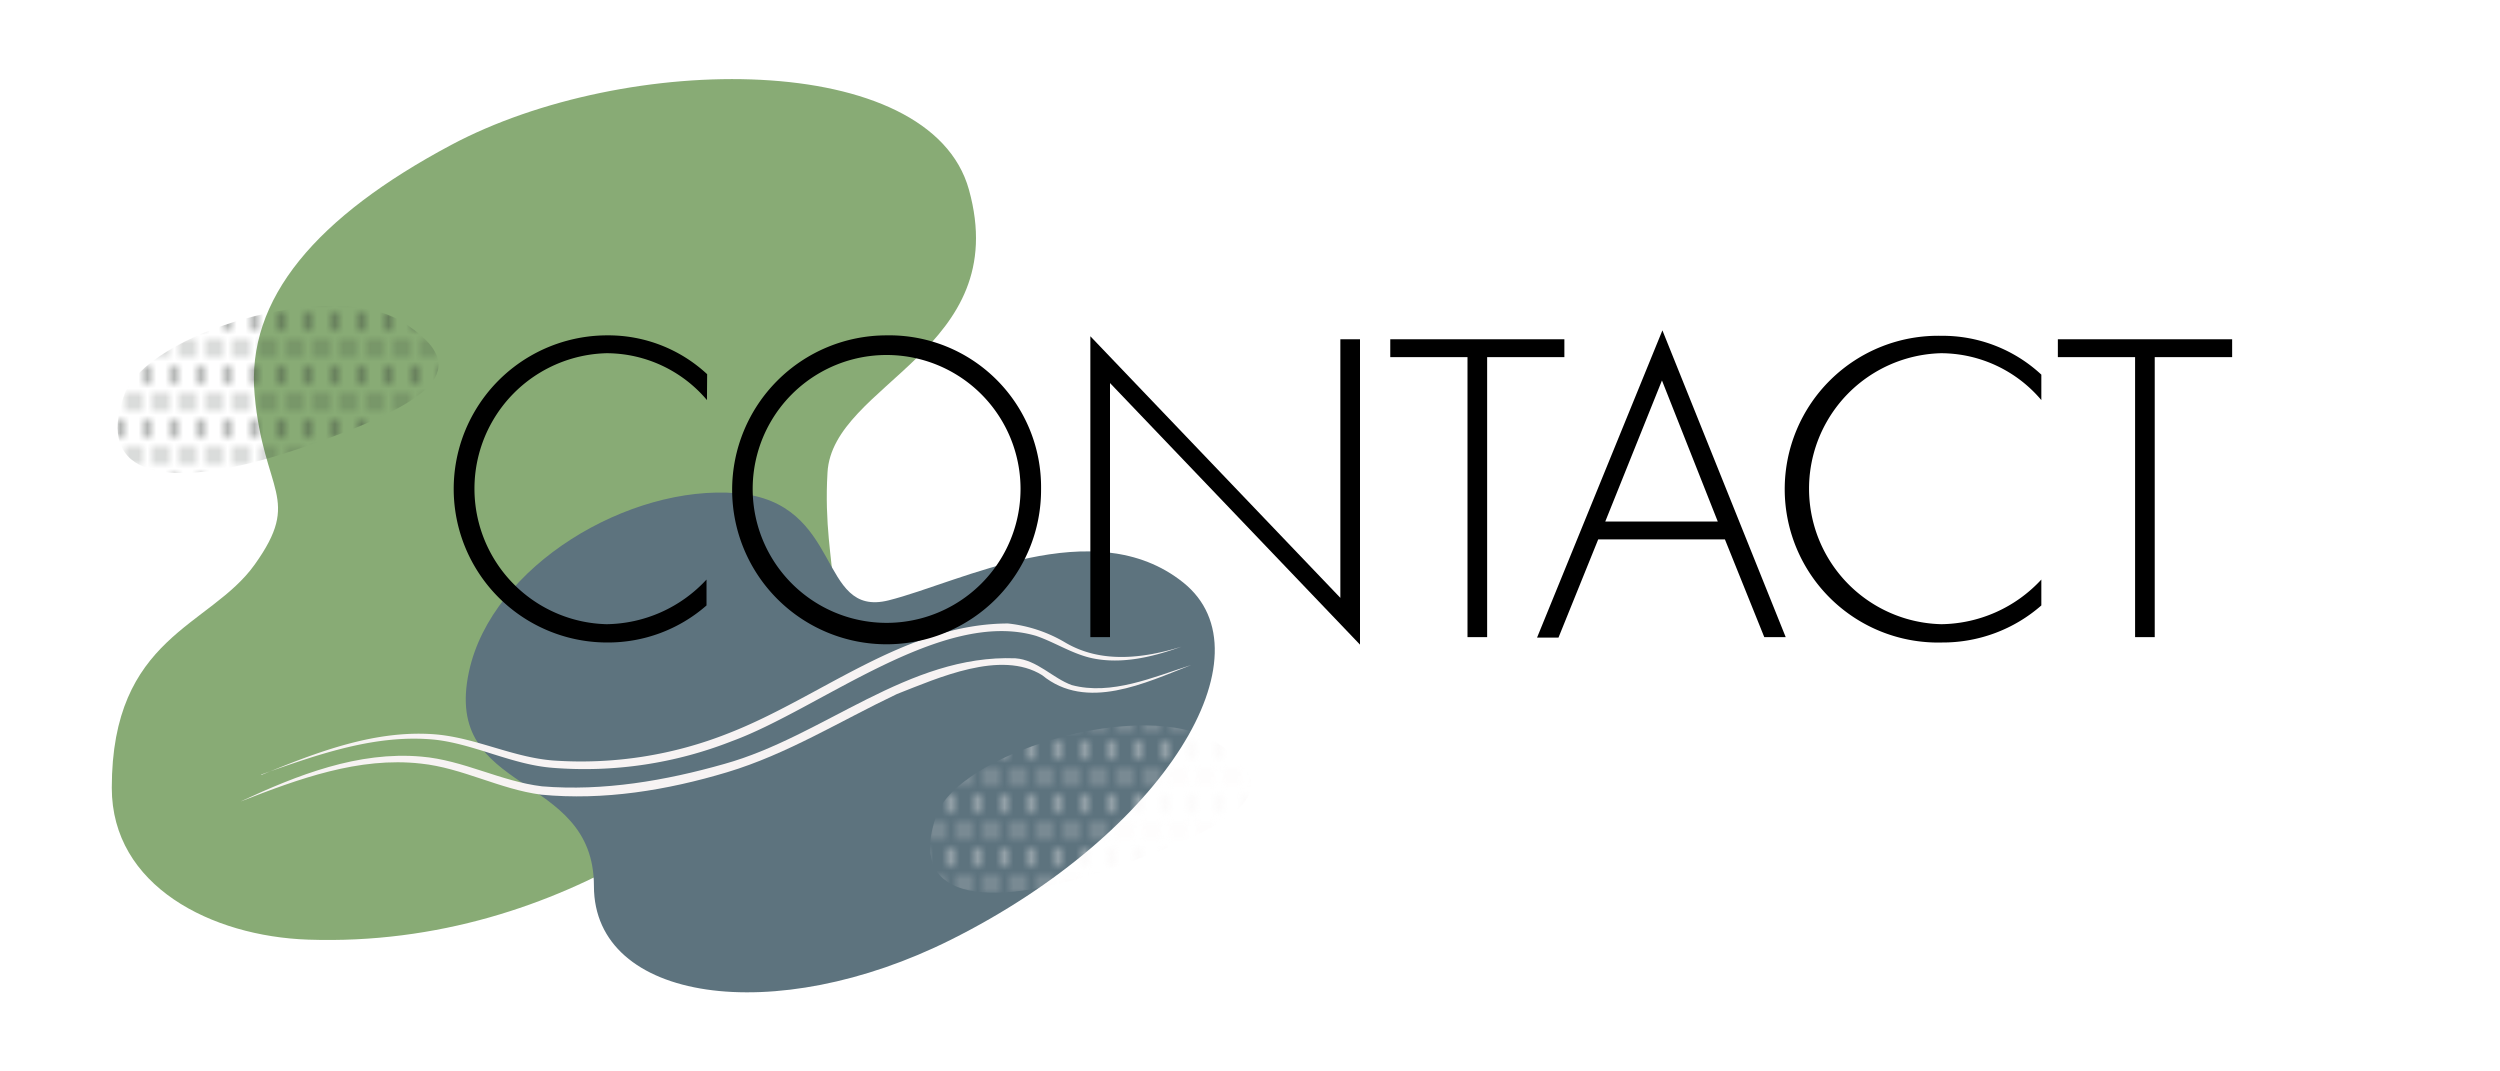 <svg xmlns="http://www.w3.org/2000/svg" xmlns:xlink="http://www.w3.org/1999/xlink" viewBox="0 0 280 120"><defs><style>.cls-1{fill:none;}.cls-2{fill:#303633;}.cls-3{fill:#f7f3f3;}.cls-4{fill:#88ab75;}.cls-5{fill:#5d737e;}.cls-6{fill:url(#dot2_3);}.cls-7{fill:url(#dot2_2);}</style><pattern id="dot2_3" data-name="dot2 3" width="6" height="6" patternUnits="userSpaceOnUse" viewBox="0 0 6 6"><rect class="cls-1" width="6" height="6"/><circle class="cls-3" cx="4.5" cy="6" r="0.5"/><circle class="cls-3" cx="1.5" cy="6" r="0.5"/><circle class="cls-3" cx="6" cy="3" r="0.5"/><circle class="cls-3" cx="3" cy="3" r="0.5"/><circle class="cls-3" cy="3" r="0.5"/><circle class="cls-3" cx="4.5" r="0.5"/><circle class="cls-3" cx="1.5" r="0.5"/></pattern><pattern id="dot2_2" data-name="dot2 2" width="6" height="6" patternUnits="userSpaceOnUse" viewBox="0 0 6 6"><rect class="cls-1" width="6" height="6"/><circle class="cls-2" cx="4.5" cy="6" r="0.5"/><circle class="cls-2" cx="1.5" cy="6" r="0.5"/><circle class="cls-2" cx="6" cy="3" r="0.5"/><circle class="cls-2" cx="3" cy="3" r="0.5"/><circle class="cls-2" cy="3" r="0.5"/><circle class="cls-2" cx="4.5" r="0.5"/><circle class="cls-2" cx="1.5" r="0.5"/></pattern></defs><g id="レイヤー_2" data-name="レイヤー 2"><path class="cls-4" d="M28.52,44.24c-1-10.81,7-20,22-28,19.6-10.45,53.65-10.68,58,5,5,18-15.29,21.68-15.84,31.69C92,64.42,96,68.3,90.52,78.24c-5.13,9.36-27,28-56,27-10.84-.37-22-6-22-17,0-17,11-18,16-25C33.88,55.74,29.52,55.24,28.52,44.24Z"/><path class="cls-5" d="M52.52,75.24c2.56-11.93,18-21,30-20s9,14,17,12,23-10,33-2-2,28-26,40c-19.75,9.88-40,7-40-6S49.52,89.24,52.52,75.24Z"/><path class="cls-3" d="M29.26,86.8c6.19-2.54,12.8-5.13,19.64-4.54,4.51.42,8.62,2.59,13.12,2.92a44.71,44.71,0,0,0,19.61-3.07c10.27-4,19.75-12.25,31.26-12.28A15.83,15.83,0,0,1,119.37,72c4,2.33,8.71,1.74,12.95.43-3.15,1.13-6.63,2-10,1.29-2.22-.48-4.17-1.78-6.27-2.5C105.5,68.1,91.79,79.42,82,83a45.07,45.07,0,0,1-20.06,3c-4.53-.34-8.65-2.6-13.1-3.14-6.73-.71-13.3,1.67-19.57,3.88Z"/><path class="cls-3" d="M27,89.74c6.3-2.93,13.12-5.63,20.2-5,4.68.39,8.9,2.78,13.51,3.33,6.84.57,13.85-.64,20.42-2.51,11.12-3.09,20.57-12.29,32.6-11.83,2.44.18,4.17,2.23,6.31,3,4.43,1.19,9.15-.9,13.38-2.25-5.15,2-11.72,5.22-16.7,1.14-4.61-2.88-11.65.31-16.28,2.12-6.31,3-12.27,6.73-19,8.75S67.6,89.68,60.6,89c-4.65-.61-8.84-3-13.47-3.48-6.94-.78-13.71,1.72-20.11,4.22Z"/><path class="cls-6" d="M104.9,91.27c2.49-6.92,23.27-13.32,31.29-8.14s3.58,8.93-11.67,14.11S101.69,100.16,104.9,91.27Z"/><path class="cls-7" d="M13.9,44.27C16.39,37.35,37.17,31,45.19,36.13s3.58,8.93-11.67,14.11S10.69,53.16,13.9,44.27Z"/></g><g id="レイヤー_1のコピー_2" data-name="レイヤー 1のコピー 2"><path d="M79.18,44.81a14.76,14.76,0,0,0-11.25-5.25,15.18,15.18,0,0,0,0,30.35,15.51,15.51,0,0,0,11.2-5v2.9a16.75,16.75,0,0,1-11.1,4.15A17.18,17.18,0,1,1,68,37.56a16.24,16.24,0,0,1,11.2,4.35Z"/><path d="M116.6,54.76a17.3,17.3,0,1,1-17.3-17.2A17,17,0,0,1,116.6,54.76Zm-2.3,0a15,15,0,1,0-30,0,15,15,0,1,0,30,0Z"/><path d="M122.12,71.36V37.66l28,29.3V38h2.2v34.2l-28-29.3V71.36Z"/><path d="M166.56,40V71.36h-2.2V40h-8.65V38h19.5v2Z"/><path d="M193.19,60.41H179l-4.45,11h-2.4L186.19,37,200,71.36h-2.4Zm-.8-2-6.25-15.8-6.35,15.8Z"/><path d="M228.63,44.81a14.76,14.76,0,0,0-11.25-5.25,15.18,15.18,0,0,0,.05,30.35,15.51,15.51,0,0,0,11.2-5v2.9a16.75,16.75,0,0,1-11.1,4.15,17.18,17.18,0,1,1-.1-34.35,16.24,16.24,0,0,1,11.2,4.35Z"/><path d="M241.33,40V71.36h-2.2V40h-8.65V38H250v2Z"/></g></svg>